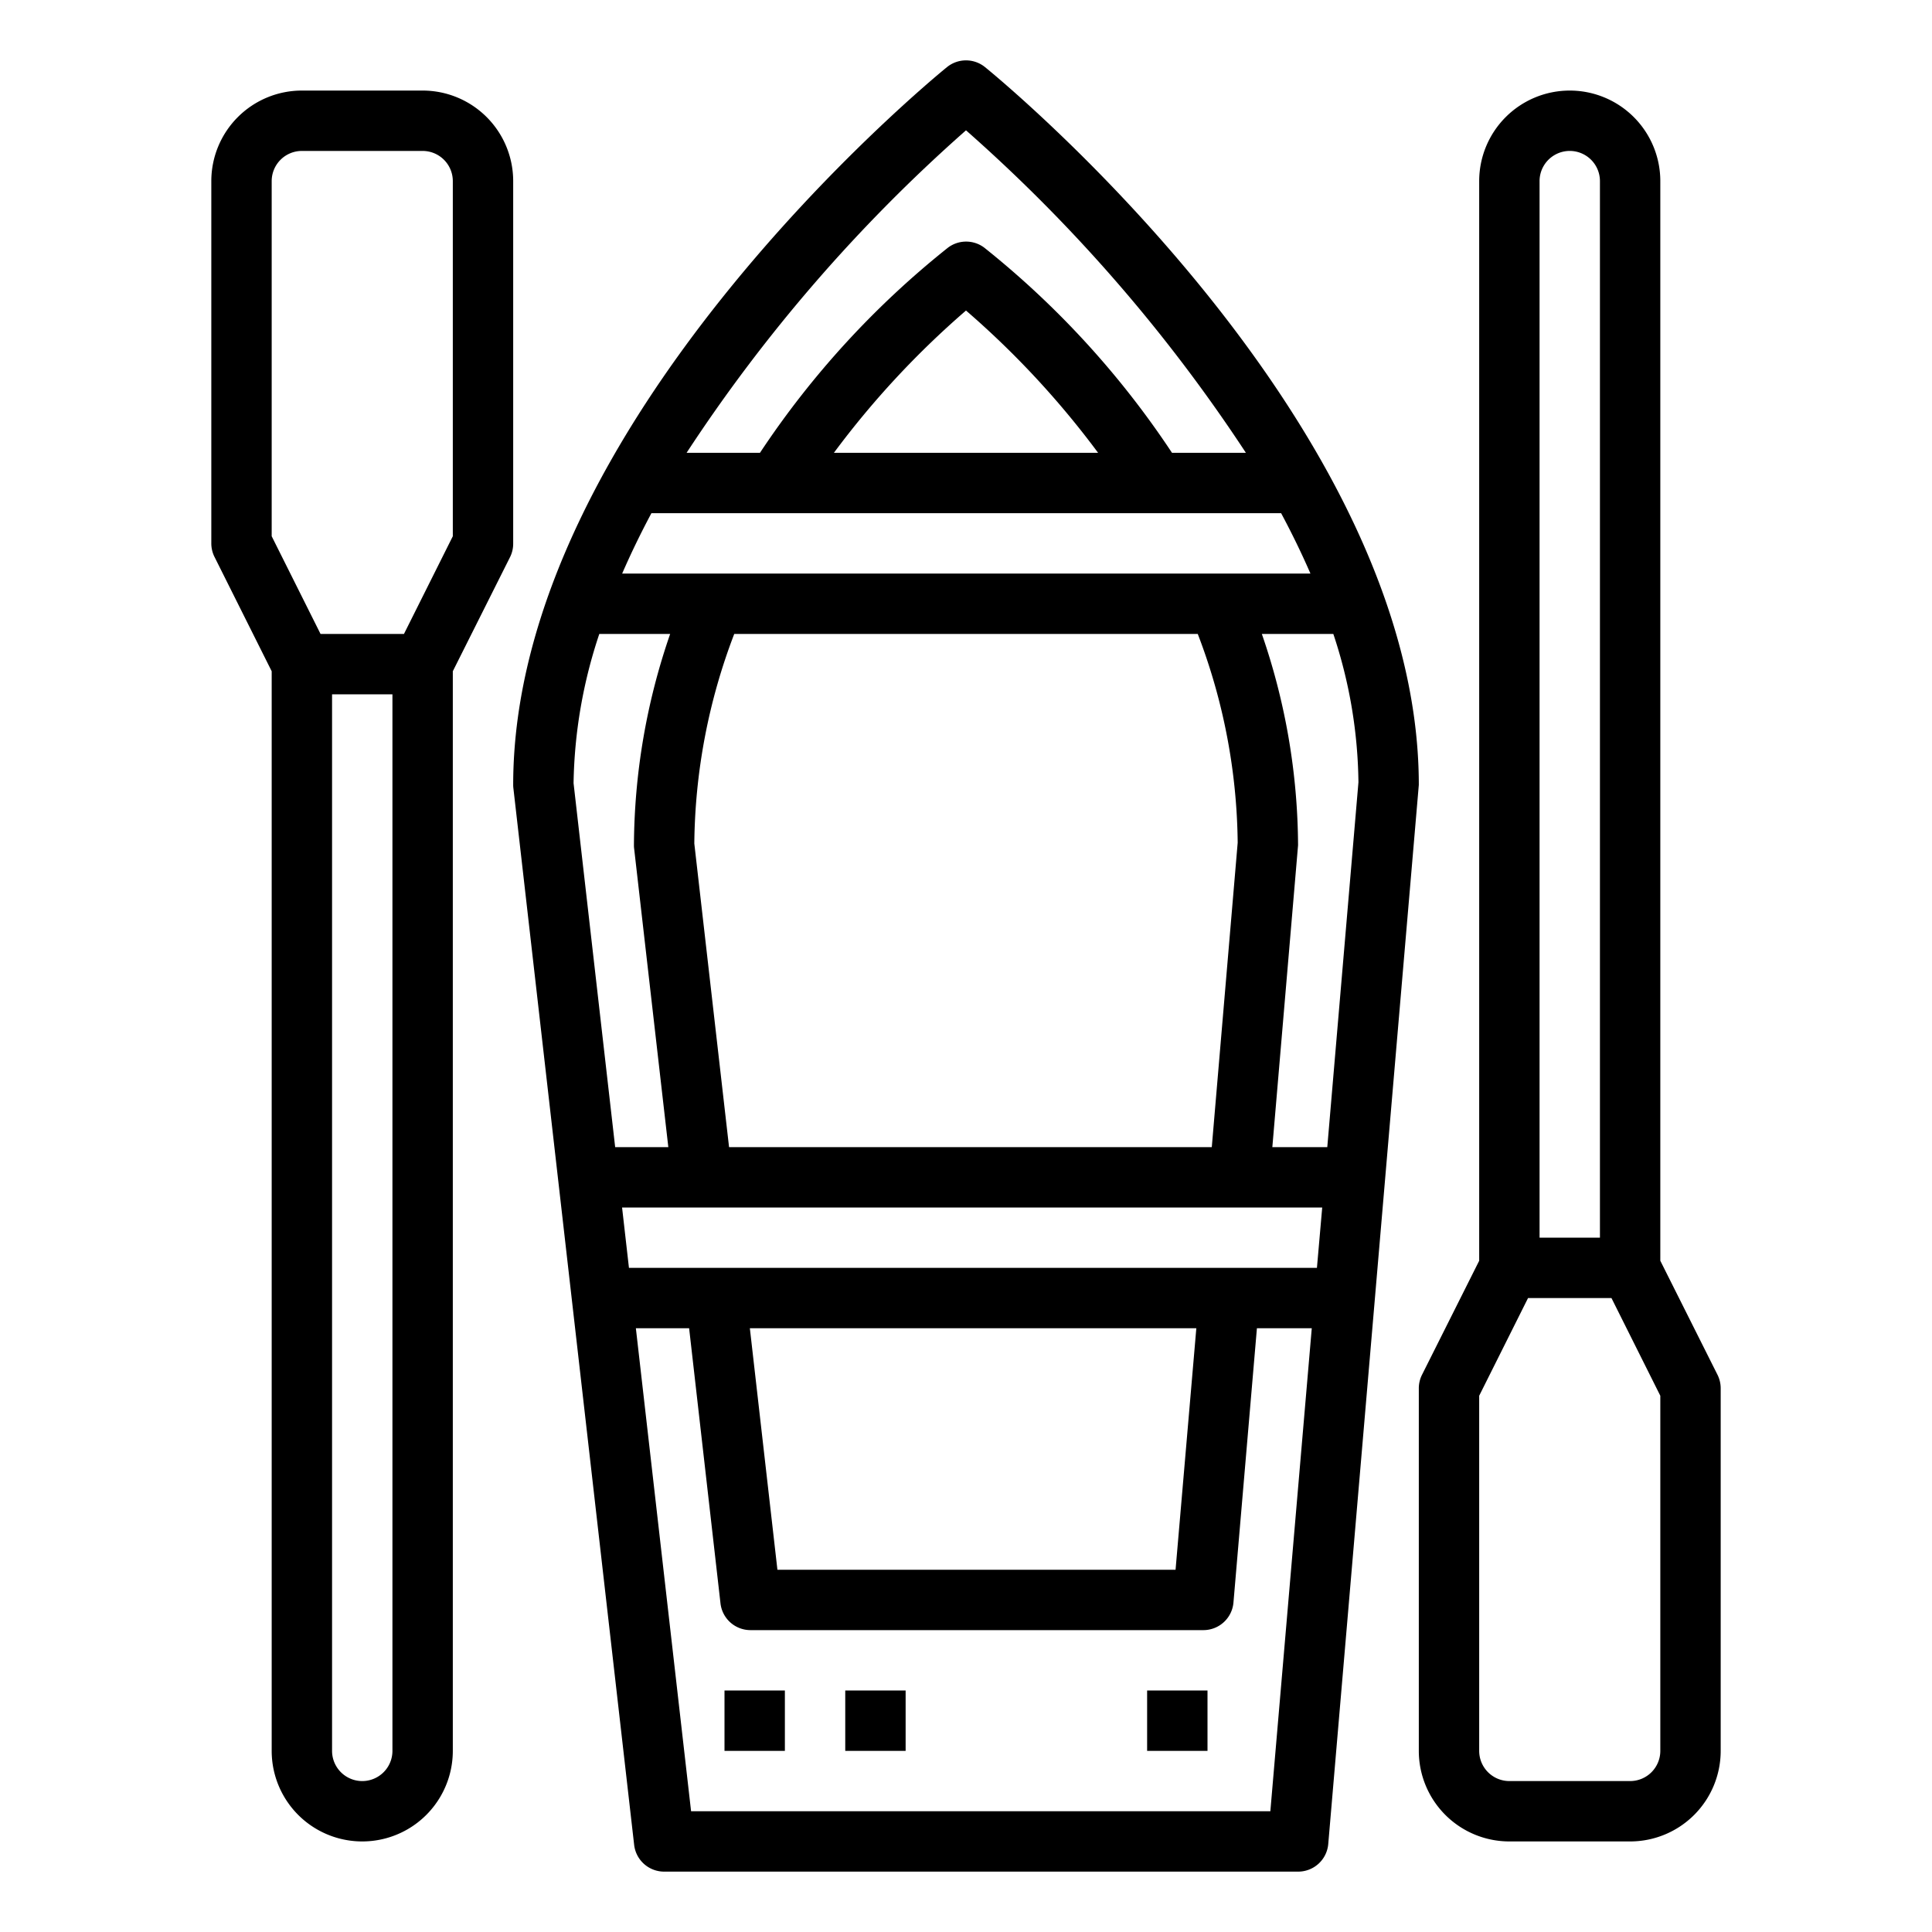 <svg height='100px' width='100px'  fill="#000000" xmlns="http://www.w3.org/2000/svg" viewBox="0 0 64 64" x="0px" y="0px"><g><path d="M32.632,2.225a1,1,0,0,0-1.264,0C30.782,2.7,17,14.064,17,26a.872.872,0,0,0,.007.114l4,35A1,1,0,0,0,22,62H43a1,1,0,0,0,1-.915L47,26C47,14.064,33.218,2.7,32.632,2.225ZM19,25.944A16.3,16.3,0,0,1,19.853,21H22.2A21.7,21.7,0,0,0,21,28a.872.872,0,0,0,.007.114L22.139,38H20.378ZM42.082,60H22.893L21.064,44h1.764l1.039,9.113A1,1,0,0,0,24.86,54h15a1,1,0,0,0,1-.915L41.637,44h1.817ZM24.84,44H39.63l-.688,8H25.753Zm18.785-2H20.835l-.228-2H43.8ZM23,27.944A19.879,19.879,0,0,1,24.323,21H39.677A19.812,19.812,0,0,1,41,27.915L40.142,38H24.151Zm22-2.029L43.968,38h-1.82L43,28a21.7,21.7,0,0,0-1.2-7h2.368A16.019,16.019,0,0,1,45,25.915ZM43.41,19H20.61c.294-.677.619-1.344.969-2h20.86C42.79,17.656,43.116,18.323,43.41,19ZM27.624,15A29.264,29.264,0,0,1,32,10.287,29.264,29.264,0,0,1,36.376,15Zm11.2,0A29.523,29.523,0,0,0,32.6,8.2a1,1,0,0,0-1.192,0A29.523,29.523,0,0,0,25.175,15H22.744A52.79,52.79,0,0,1,32,4.317,52.99,52.99,0,0,1,41.272,15Z"></path><rect x="24" y="56" width="2" height="2"></rect><rect x="28" y="56" width="2" height="2"></rect><rect x="38" y="56" width="2" height="2"></rect><path d="M14,3H10A3,3,0,0,0,7,6V18a1,1,0,0,0,.105.447L9,22.236V58a3,3,0,0,0,6,0V22.236L16.9,18.447A1,1,0,0,0,17,18V6A3,3,0,0,0,14,3ZM13,58a1,1,0,0,1-2,0V23h2Zm2-40.236L13.382,21H10.618L9,17.764V6a1,1,0,0,1,1-1h4a1,1,0,0,1,1,1Z"></path><path d="M52,3a3,3,0,0,0-3,3V41.764l-1.9,3.789A1,1,0,0,0,47,46V58a3,3,0,0,0,3,3h4a3,3,0,0,0,3-3V46a1,1,0,0,0-.1-.447L55,41.764V6A3,3,0,0,0,52,3ZM51,6a1,1,0,0,1,2,0V41H51Zm4,52a1,1,0,0,1-1,1H50a1,1,0,0,1-1-1V46.236L50.618,43h2.764L55,46.236Z"></path></g></svg>